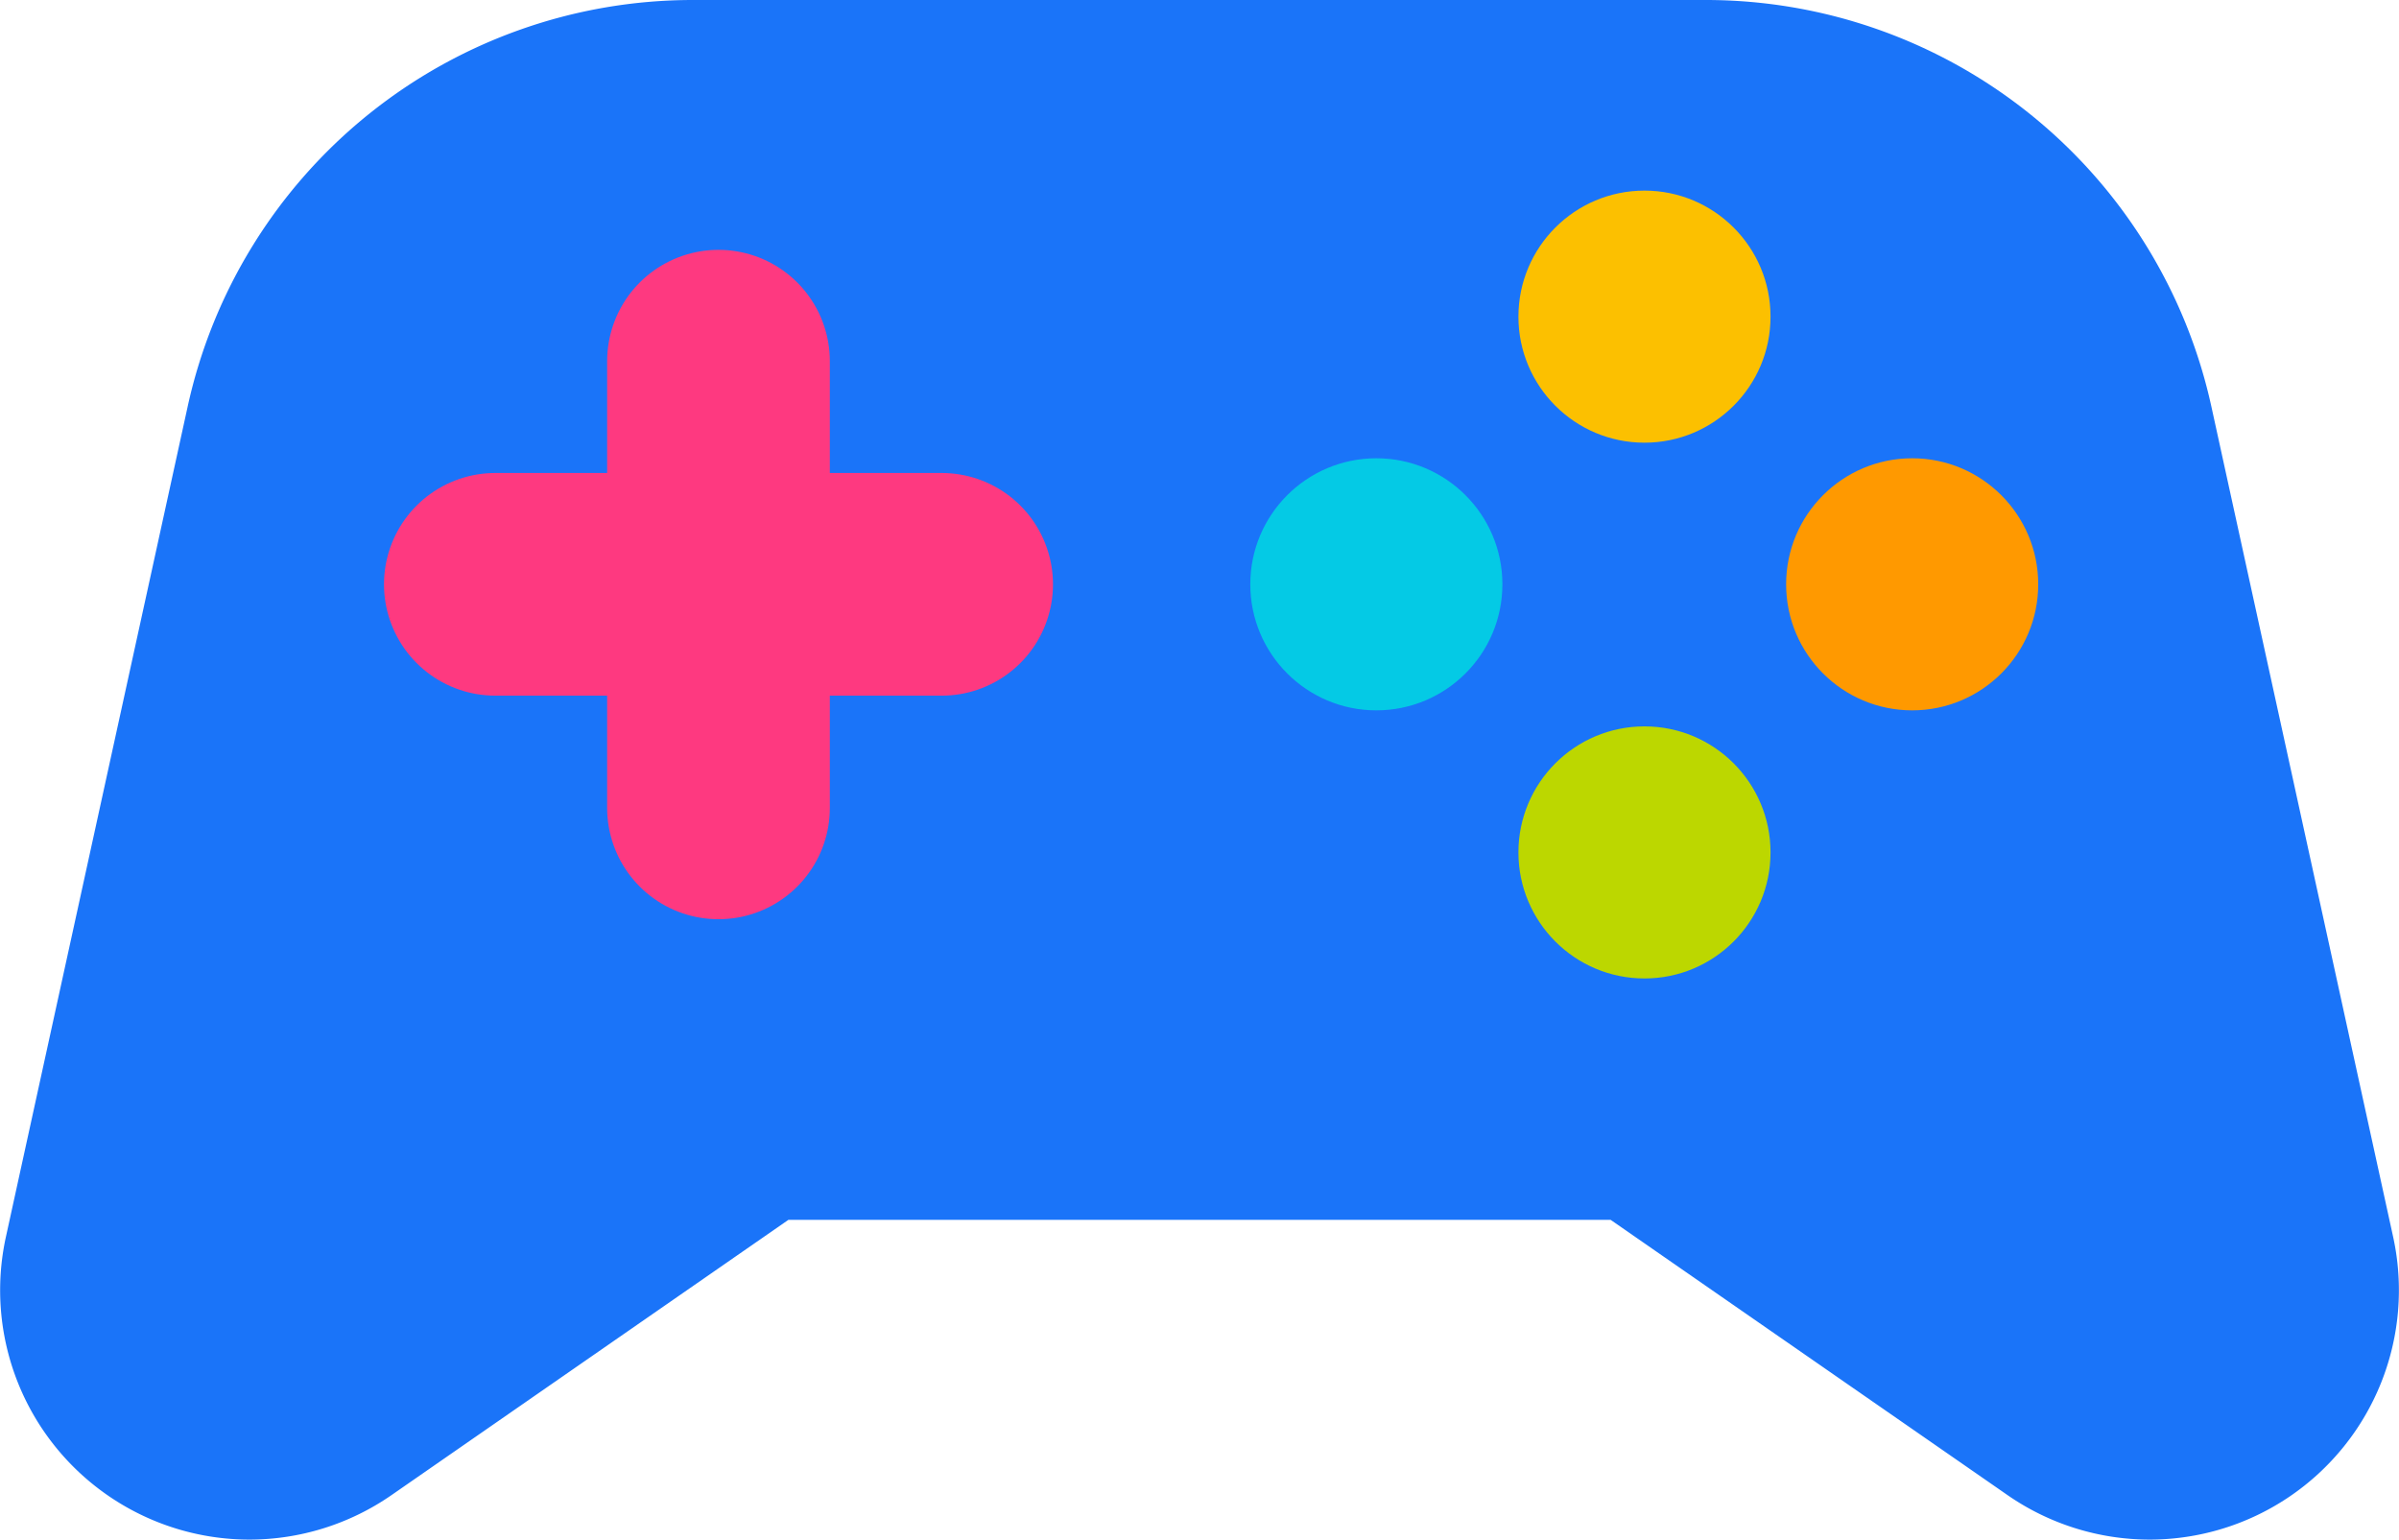 <?xml version="1.0" encoding="UTF-8"?> <svg xmlns="http://www.w3.org/2000/svg" width="53.861" height="34.57" viewBox="0 0 53.861 34.57"><g id="Layer_1" transform="translate(-1.419 -11.06)"><g id="Group_423" data-name="Group 423"><path id="Path_508" data-name="Path 508" d="M51.07,20.2a11.619,11.619,0,0,0-11.35-9.14H16.98A11.61,11.61,0,0,0,5.63,20.2L1.55,38.84a5.6,5.6,0,0,0,5.47,6.79h0a5.605,5.605,0,0,0,3.19-1l8.91-6.18H37.58l8.91,6.18a5.605,5.605,0,0,0,3.19,1h0a5.6,5.6,0,0,0,5.47-6.79Z" fill="#1a74f9"></path><g id="Group_421" data-name="Group 421"><g id="Group_419" data-name="Group 419"><circle id="Ellipse_25" data-name="Ellipse 25" cx="2.83" cy="2.83" r="2.83" transform="translate(35.51 15.34)" fill="#fcc000"></circle><circle id="Ellipse_26" data-name="Ellipse 26" cx="2.83" cy="2.83" r="2.83" transform="translate(35.51 27.37)" fill="#bcd700"></circle></g><g id="Group_420" data-name="Group 420"><circle id="Ellipse_27" data-name="Ellipse 27" cx="2.83" cy="2.83" r="2.83" transform="translate(29.49 21.35)" fill="#04cae5"></circle><circle id="Ellipse_28" data-name="Ellipse 28" cx="2.83" cy="2.83" r="2.83" transform="translate(41.52 21.35)" fill="#f90"></circle></g></g><g id="Group_422" data-name="Group 422"><line id="Line_18" data-name="Line 18" x2="10.02" transform="translate(12.54 24.18)" fill="none" stroke="#fe3980" stroke-linecap="round" stroke-linejoin="round" stroke-width="5"></line><line id="Line_19" data-name="Line 19" y1="10.03" transform="translate(17.55 19.17)" fill="none" stroke="#fe3980" stroke-linecap="round" stroke-linejoin="round" stroke-width="5"></line></g></g></g></svg> 